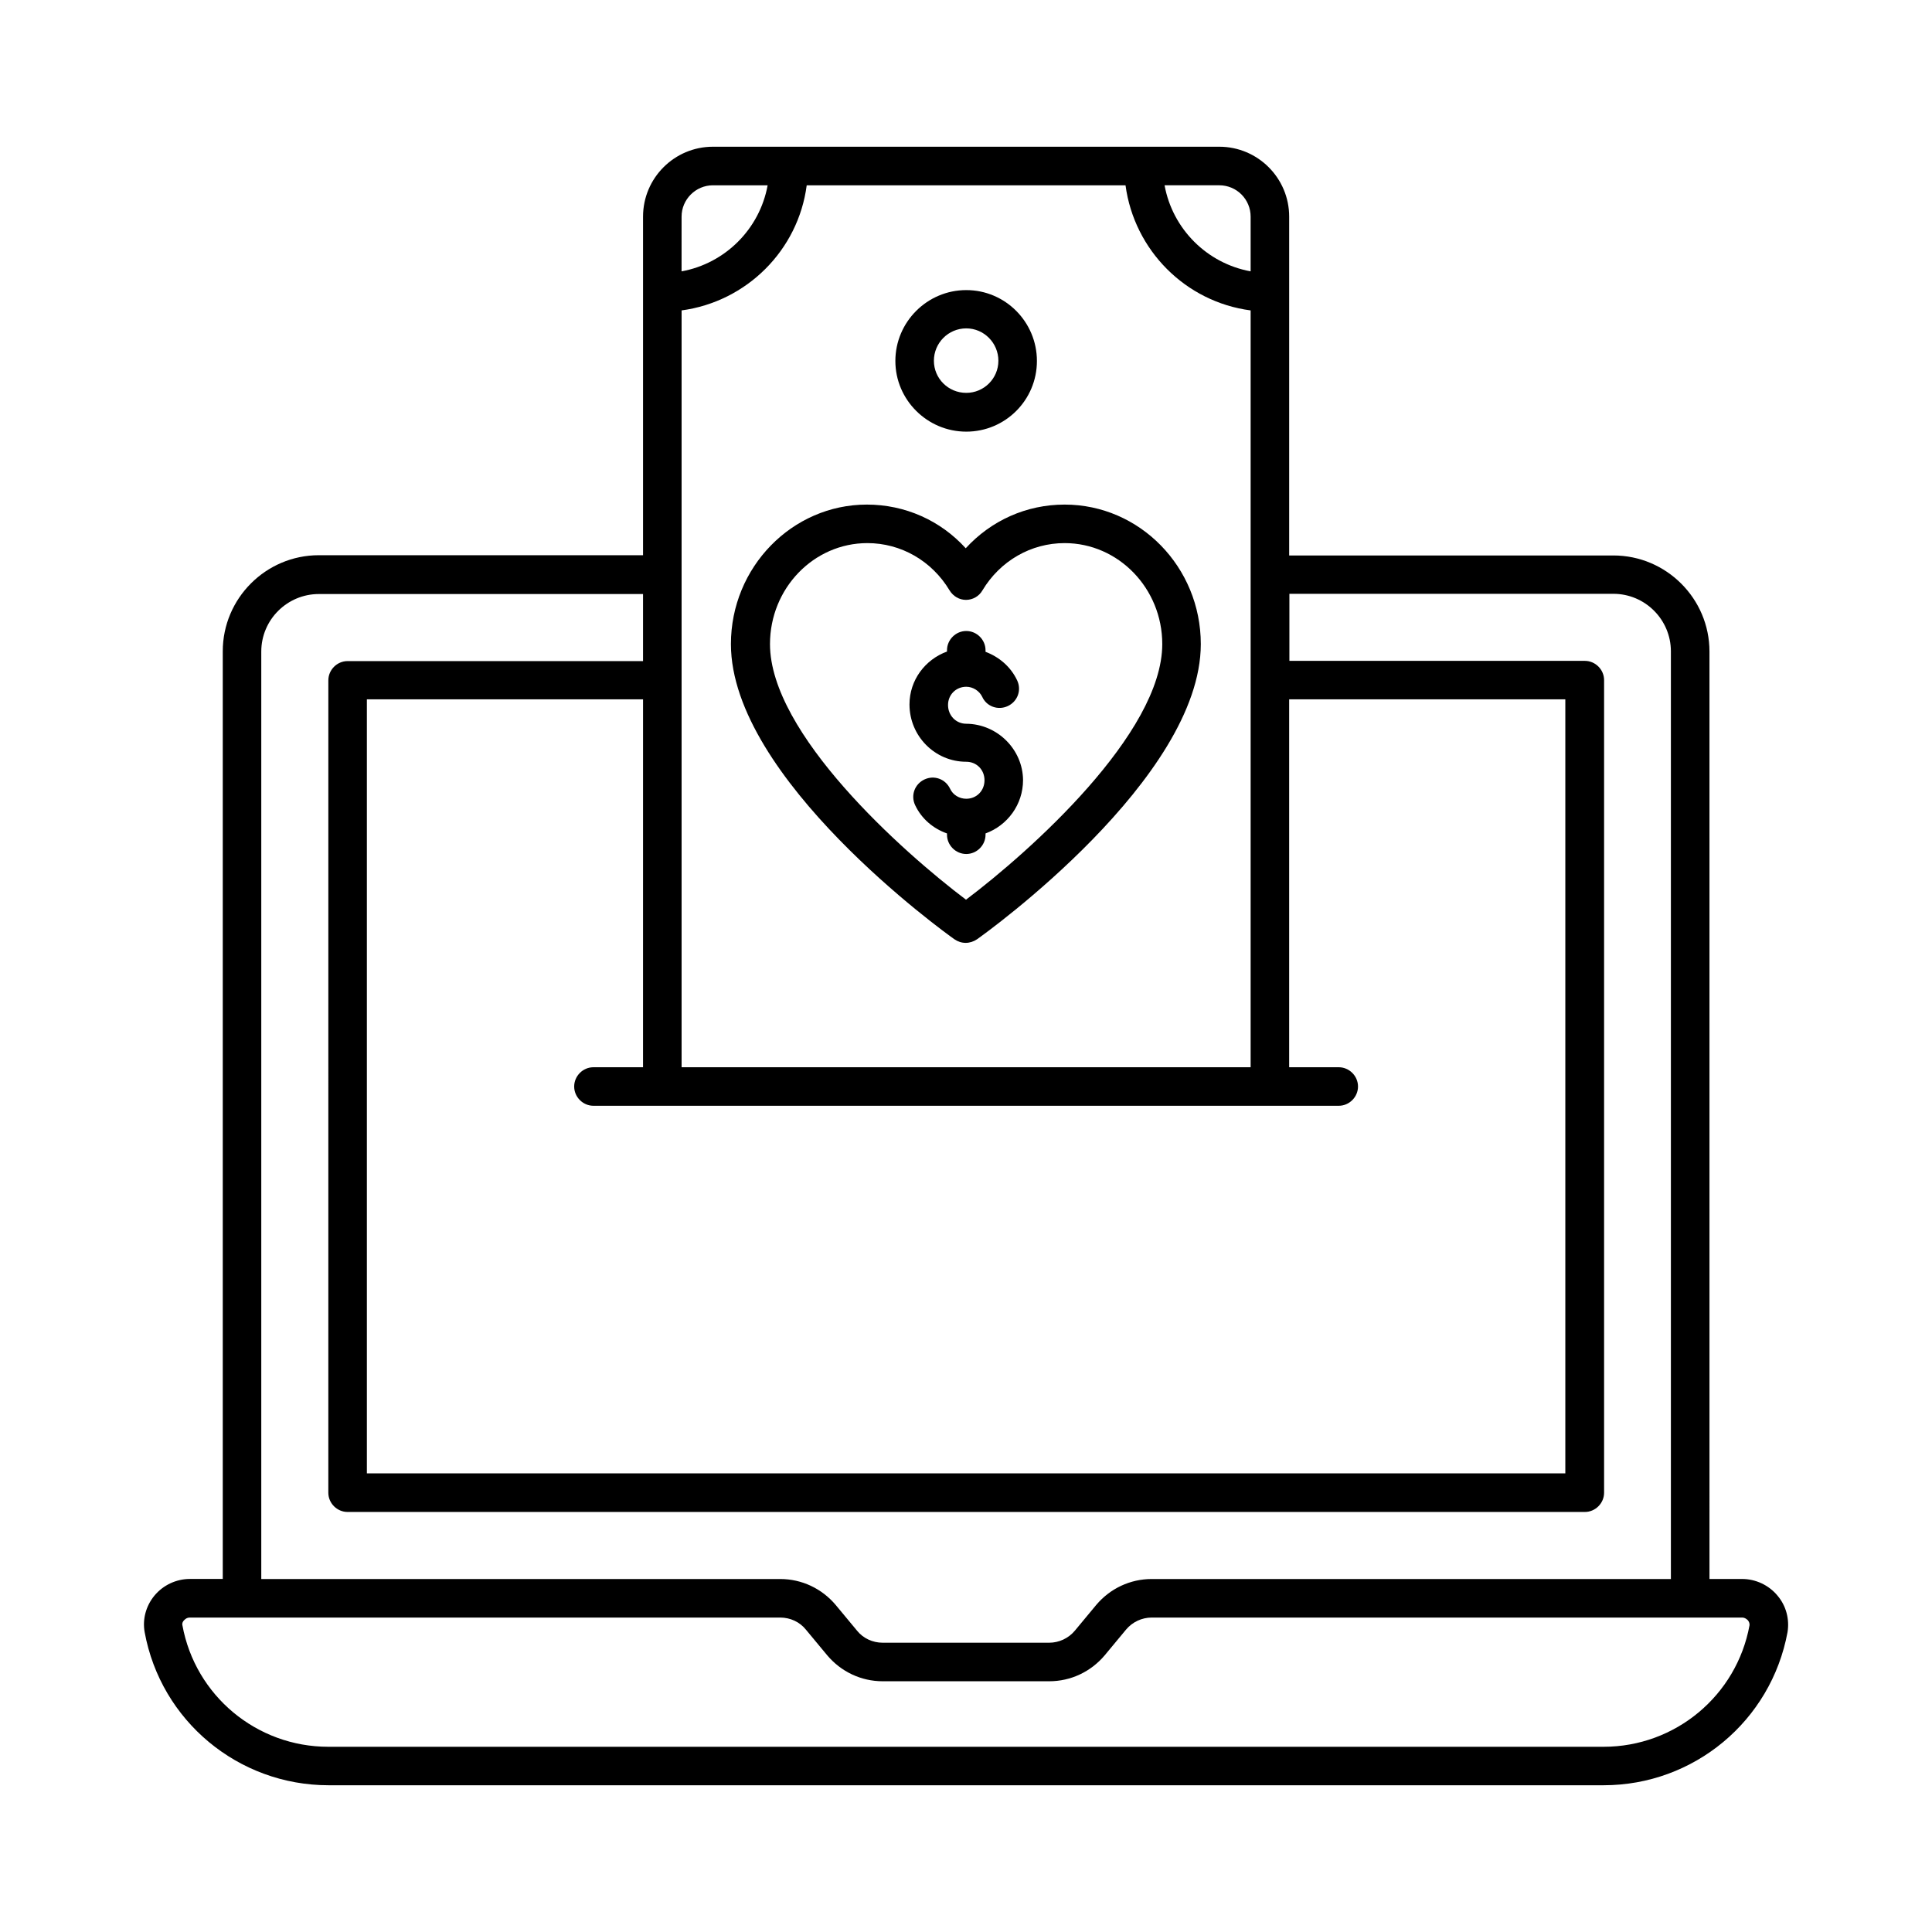<?xml version="1.0" encoding="UTF-8"?>
<!-- Uploaded to: ICON Repo, www.svgrepo.com, Generator: ICON Repo Mixer Tools -->
<svg fill="#000000" width="800px" height="800px" version="1.1" viewBox="144 144 512 512" xmlns="http://www.w3.org/2000/svg">
 <g>
  <path d="m615.07 566.87c-2.316-2.793-5.785-4.426-9.395-4.426h-8.645l-0.004-245.78c0-14.023-11.438-25.461-25.461-25.461h-85.922v-89.801c0-10.211-8.305-18.52-18.52-18.52h-134.19c-10.211 0-18.52 8.305-18.52 18.52v89.734h-85.918c-14.023 0-25.461 11.438-25.461 25.461v245.84h-8.719c-3.609 0-7.082 1.633-9.395 4.426-2.246 2.723-3.199 6.262-2.586 9.668 4.289 23.488 24.781 40.578 48.746 40.578h337.89c23.898 0 44.391-17.02 48.746-40.578 0.543-3.402-0.34-6.945-2.656-9.668zm-139.64-140.04h-150.8v-200.57c17.227-2.316 30.91-15.93 33.156-33.156h84.488c2.316 17.227 15.93 30.91 33.156 33.156zm-161.02 0h-13.141c-2.793 0-5.106 2.316-5.106 5.106 0 2.793 2.316 5.106 5.106 5.106h197.51c2.793 0 5.106-2.316 5.106-5.106 0-2.793-2.316-5.106-5.106-5.106h-13.141v-97.496h73.188v205.13h-317.6v-205.13h73.188zm161.02-225.42v14.5c-11.574-2.109-20.695-11.234-22.809-22.809h14.5c4.633 0.004 8.309 3.746 8.309 8.309zm-142.5-8.305h14.5c-2.109 11.574-11.234 20.695-22.809 22.809l0.004-14.504c0-4.562 3.742-8.305 8.305-8.305zm-119.69 123.57c0-8.441 6.875-15.25 15.25-15.25h85.922v17.77h-78.293c-2.793 0-5.106 2.316-5.106 5.106l-0.004 215.28c0 2.793 2.316 5.106 5.106 5.106h327.88c2.793 0 5.106-2.316 5.106-5.106v-215.34c0-2.793-2.316-5.106-5.106-5.106h-78.293v-17.77h85.852c8.441 0 15.25 6.875 15.25 15.25v245.84h-137.59c-5.719 0-11.031 2.519-14.707 6.875l-5.652 6.809c-1.703 2.043-4.223 3.199-6.809 3.199h-44.117c-2.656 0-5.176-1.156-6.809-3.199l-5.652-6.809c-3.676-4.356-8.988-6.875-14.707-6.875h-137.52zm355.73 290.24h-337.96c-18.996 0-35.266-13.547-38.672-32.203-0.137-0.543 0.137-1.02 0.41-1.293 0.203-0.203 0.68-0.75 1.566-0.75h156.45c2.656 0 5.176 1.156 6.809 3.199l5.652 6.809c3.676 4.356 8.988 6.875 14.707 6.875h44.117c5.719 0 11.031-2.519 14.707-6.875l5.652-6.809c1.703-2.043 4.223-3.199 6.809-3.199h156.45c0.816 0 1.363 0.543 1.566 0.75 0.203 0.273 0.477 0.75 0.41 1.293-3.414 18.652-19.688 32.203-38.68 32.203z"/>
  <path d="m426.14 277.72c-10.145 0-19.473 4.223-26.211 11.574-6.672-7.352-16.066-11.574-26.211-11.574-19.812 0-36.016 16.613-36.016 36.969 0 35.605 56.781 76.523 59.23 78.227 0.887 0.613 1.906 0.953 2.996 0.953 1.02 0 2.109-0.34 2.996-0.953 2.449-1.703 59.301-42.621 59.301-78.227 0-20.426-16.203-36.969-36.086-36.969zm-26.141 104.71c-16.883-12.73-51.945-44.051-51.945-67.742 0-14.773 11.574-26.758 25.805-26.758 8.918 0 17.09 4.699 21.785 12.527 0.953 1.566 2.586 2.519 4.356 2.519s3.473-0.953 4.356-2.519c4.699-7.828 12.867-12.527 21.785-12.527 14.23 0 25.871 11.984 25.871 26.758 0 23.691-35.129 55.012-52.012 67.742z"/>
  <path d="m400.07 258.39c10.348 0 18.723-8.375 18.723-18.723 0-10.348-8.375-18.789-18.723-18.789s-18.789 8.441-18.789 18.789c0 10.281 8.441 18.723 18.789 18.723zm0-27.367c4.699 0 8.512 3.879 8.512 8.578 0 4.699-3.812 8.512-8.512 8.512-4.766 0-8.578-3.812-8.578-8.512 0-4.699 3.812-8.578 8.578-8.578z"/>
  <path d="m400.07 335.8c-2.723 0-4.832-2.18-4.832-4.969 0-2.723 2.109-4.832 4.832-4.832 1.77 0 3.473 1.09 4.223 2.656 1.156 2.586 4.223 3.676 6.809 2.449 2.586-1.227 3.676-4.223 2.449-6.809-1.703-3.609-4.766-6.195-8.375-7.559v-0.41c0-2.793-2.316-5.106-5.106-5.106-2.793 0-5.106 2.316-5.106 5.106v0.34c-5.785 2.109-9.941 7.559-9.941 14.023 0 8.375 6.738 15.184 15.047 15.184 2.723 0 4.832 2.109 4.832 4.902 0 2.793-2.109 4.902-4.832 4.902-1.84 0-3.539-1.02-4.289-2.656-1.227-2.586-4.223-3.676-6.809-2.449-2.586 1.227-3.676 4.223-2.449 6.809 1.703 3.609 4.766 6.195 8.441 7.488v0.34c0 2.793 2.316 5.106 5.106 5.106 2.793 0 5.106-2.316 5.106-5.106v-0.34c5.785-2.109 9.941-7.625 9.941-14.16-0.07-8.102-6.809-14.844-15.047-14.91z"/>
 </g>
</svg>